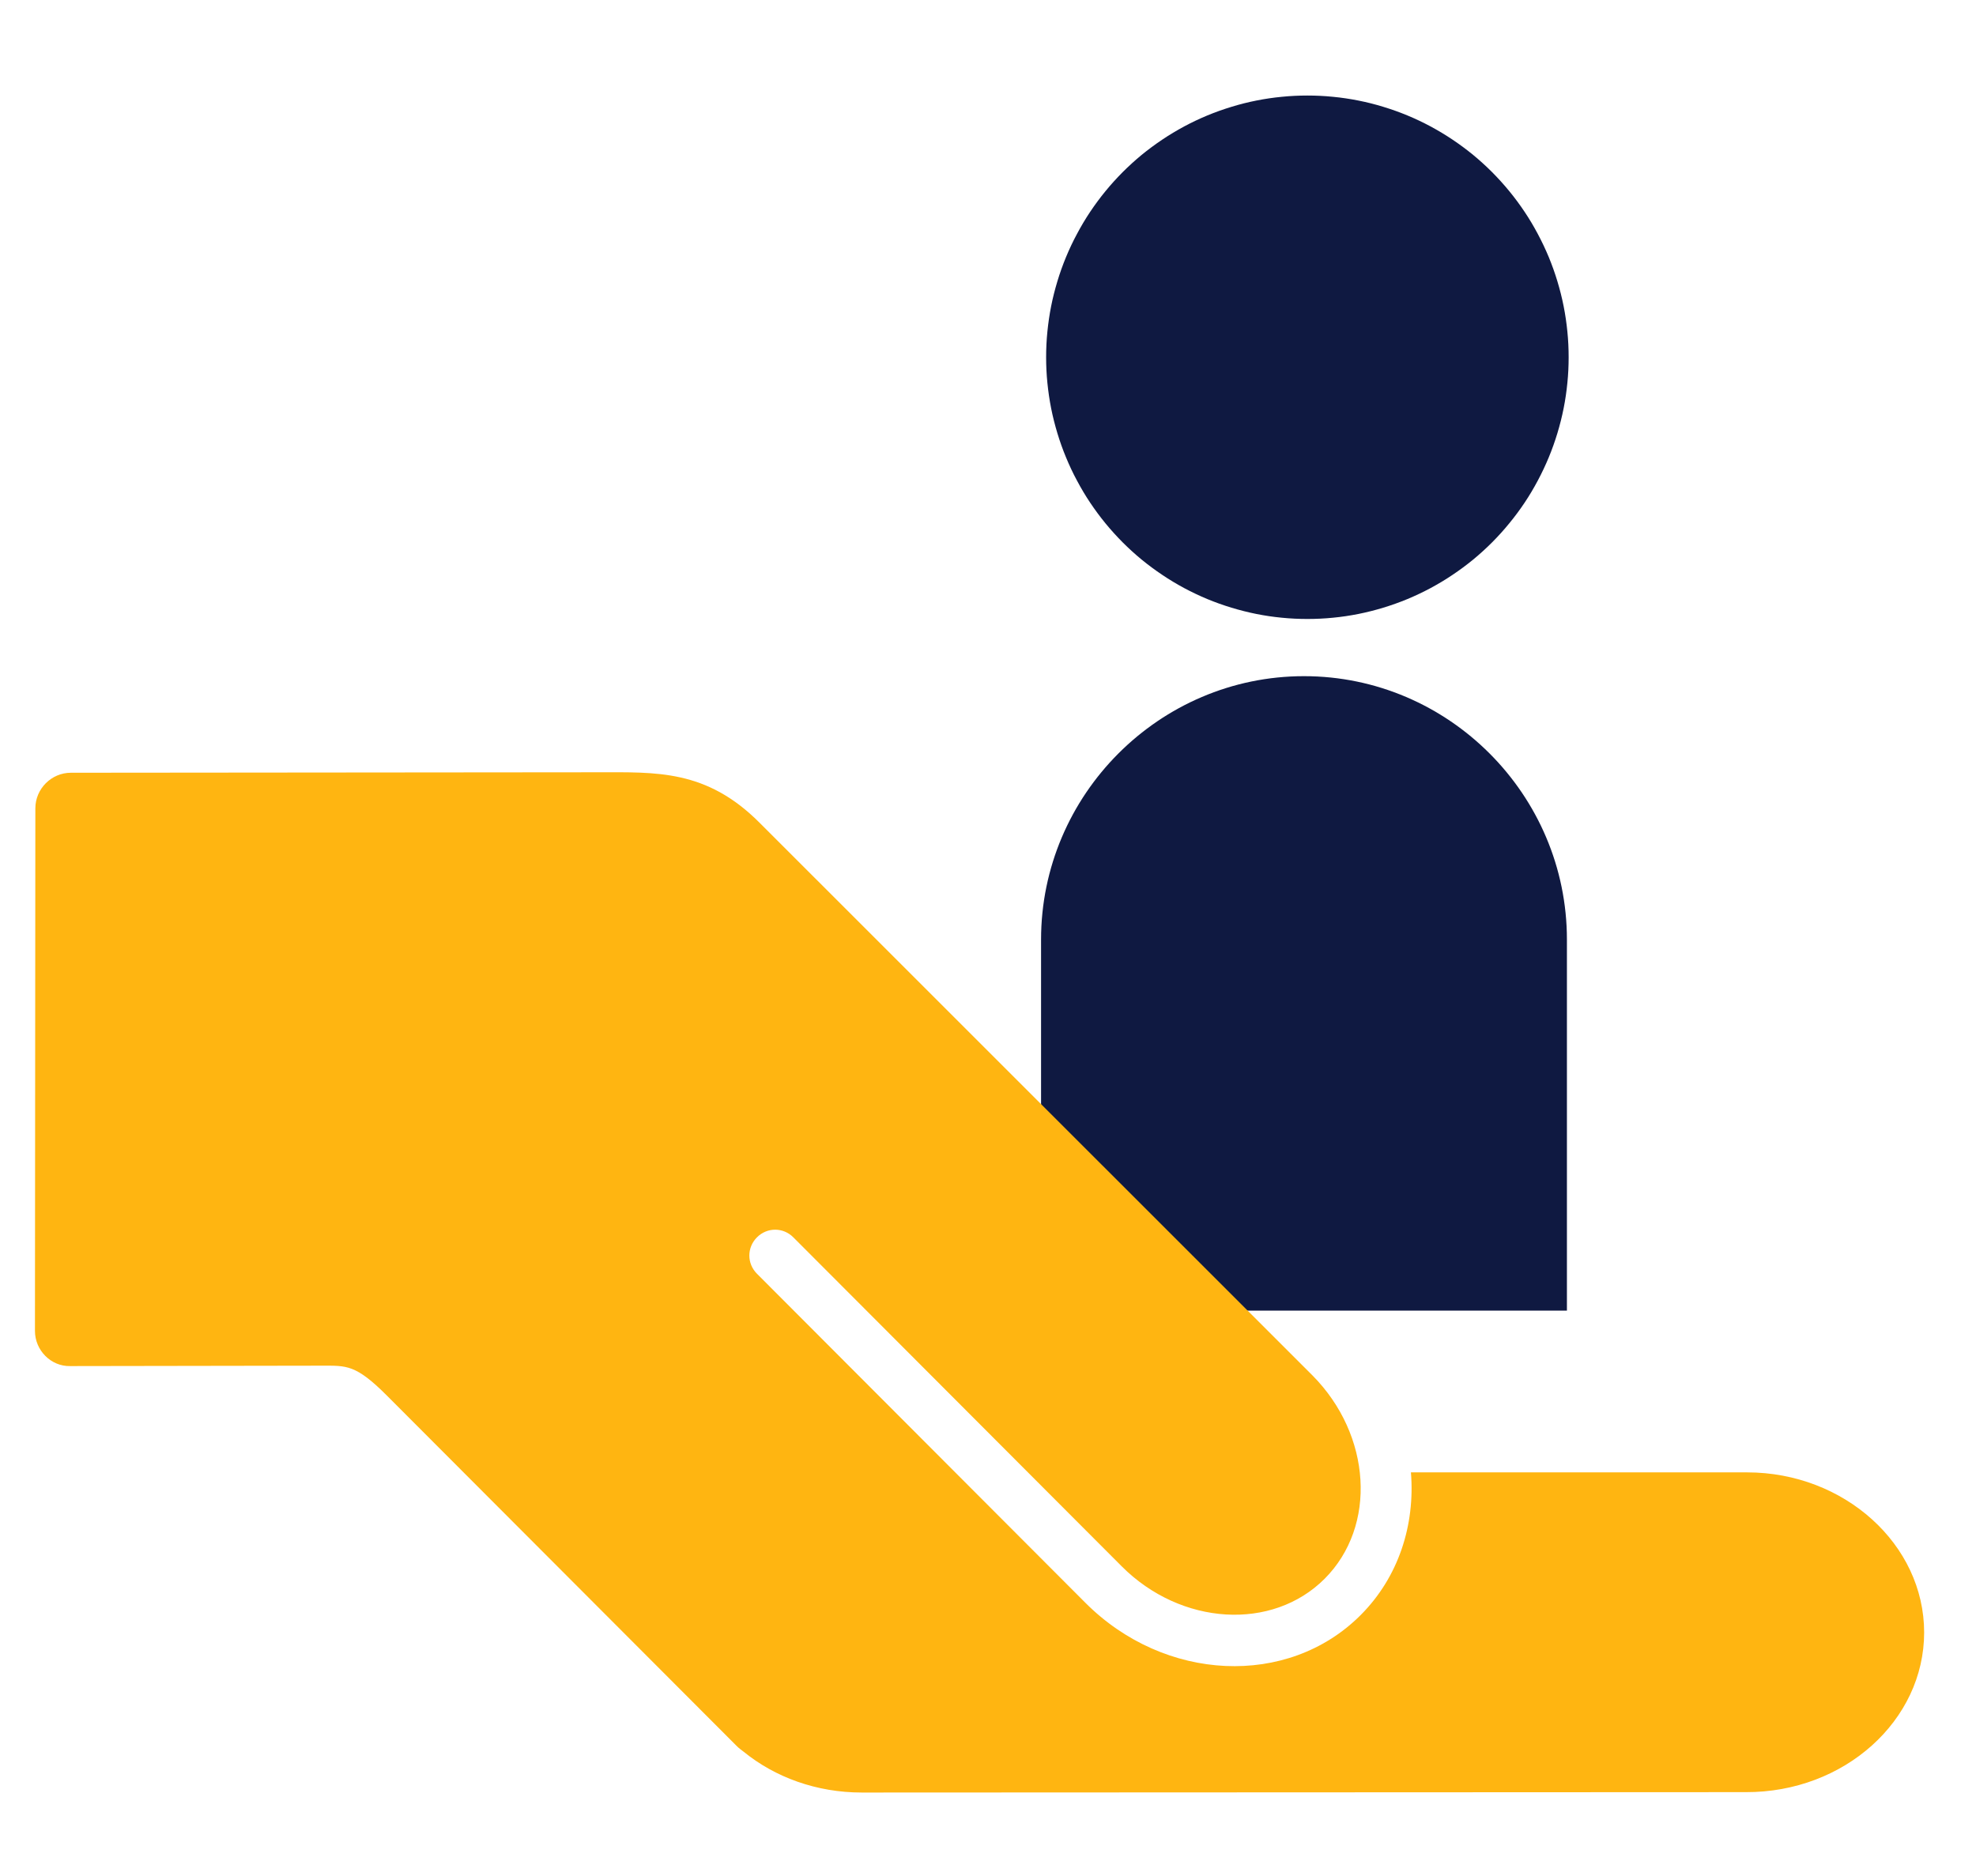 <svg xmlns="http://www.w3.org/2000/svg" xmlns:xlink="http://www.w3.org/1999/xlink" width="179" zoomAndPan="magnify" viewBox="0 0 134.25 127.5" height="170" preserveAspectRatio="xMidYMid meet" version="1.0"><path fill="#0f1941" d="M 106.457 89.062 L 106.457 63.852 C 106.457 54.008 98.418 45.949 88.594 45.949 C 78.773 45.949 70.73 54.008 70.73 63.852 L 70.73 89.062 Z M 106.457 89.062 " fill-opacity="1" fill-rule="nonzero"/><path fill="#0f1941" d="M 106.574 24.277 C 106.574 24.859 106.547 25.441 106.488 26.02 C 106.43 26.602 106.348 27.176 106.234 27.746 C 106.121 28.316 105.977 28.883 105.809 29.441 C 105.641 29.996 105.445 30.547 105.223 31.082 C 105 31.621 104.75 32.148 104.477 32.66 C 104.203 33.176 103.906 33.676 103.582 34.16 C 103.258 34.645 102.914 35.109 102.543 35.559 C 102.176 36.012 101.785 36.441 101.375 36.855 C 100.965 37.266 100.535 37.656 100.086 38.027 C 99.637 38.395 99.168 38.742 98.684 39.066 C 98.203 39.391 97.703 39.688 97.191 39.965 C 96.68 40.238 96.152 40.488 95.617 40.711 C 95.078 40.934 94.531 41.129 93.977 41.297 C 93.422 41.465 92.855 41.609 92.285 41.723 C 91.715 41.836 91.141 41.922 90.562 41.977 C 89.984 42.035 89.406 42.062 88.824 42.062 C 88.242 42.062 87.664 42.035 87.086 41.977 C 86.508 41.922 85.93 41.836 85.363 41.723 C 84.793 41.609 84.227 41.465 83.672 41.297 C 83.117 41.129 82.57 40.934 82.031 40.711 C 81.496 40.488 80.969 40.238 80.457 39.965 C 79.945 39.688 79.445 39.391 78.965 39.066 C 78.48 38.742 78.012 38.395 77.562 38.027 C 77.113 37.656 76.684 37.266 76.273 36.855 C 75.863 36.441 75.473 36.012 75.102 35.559 C 74.734 35.109 74.391 34.645 74.066 34.16 C 73.742 33.676 73.445 33.176 73.172 32.66 C 72.895 32.148 72.648 31.621 72.426 31.082 C 72.203 30.547 72.008 29.996 71.84 29.441 C 71.672 28.883 71.527 28.316 71.414 27.746 C 71.301 27.176 71.219 26.602 71.16 26.02 C 71.102 25.441 71.074 24.859 71.074 24.277 C 71.074 23.695 71.102 23.113 71.16 22.535 C 71.219 21.953 71.301 21.379 71.414 20.809 C 71.527 20.234 71.672 19.672 71.84 19.113 C 72.008 18.555 72.203 18.008 72.426 17.469 C 72.648 16.934 72.895 16.406 73.172 15.895 C 73.445 15.379 73.742 14.879 74.066 14.395 C 74.391 13.91 74.734 13.445 75.105 12.992 C 75.473 12.543 75.863 12.113 76.273 11.699 C 76.684 11.289 77.113 10.898 77.562 10.527 C 78.012 10.16 78.48 9.812 78.965 9.488 C 79.445 9.164 79.945 8.867 80.457 8.59 C 80.969 8.316 81.496 8.066 82.031 7.844 C 82.57 7.621 83.117 7.426 83.672 7.258 C 84.227 7.086 84.793 6.945 85.363 6.832 C 85.93 6.719 86.508 6.633 87.086 6.578 C 87.664 6.52 88.242 6.492 88.824 6.492 C 89.406 6.492 89.984 6.52 90.562 6.578 C 91.141 6.633 91.715 6.719 92.285 6.832 C 92.855 6.945 93.422 7.086 93.977 7.258 C 94.531 7.426 95.078 7.621 95.617 7.844 C 96.152 8.066 96.68 8.316 97.191 8.59 C 97.703 8.867 98.203 9.164 98.684 9.488 C 99.168 9.812 99.637 10.16 100.086 10.527 C 100.535 10.898 100.965 11.289 101.375 11.699 C 101.785 12.113 102.176 12.543 102.543 12.992 C 102.914 13.445 103.258 13.91 103.582 14.395 C 103.906 14.879 104.203 15.379 104.477 15.895 C 104.75 16.406 105 16.934 105.223 17.469 C 105.445 18.008 105.641 18.555 105.809 19.113 C 105.977 19.672 106.121 20.234 106.234 20.809 C 106.348 21.379 106.43 21.953 106.488 22.535 C 106.547 23.113 106.574 23.695 106.574 24.277 Z M 106.574 24.277 " fill-opacity="1" fill-rule="nonzero"/><path fill="#ffb511" d="M 130.727 110.934 C 130.727 104.949 125.301 100.055 118.695 100.055 L 95.859 100.055 C 96.148 103.625 95.027 107.164 92.441 109.754 C 87.504 114.703 79.117 114.301 73.746 108.922 L 51.43 86.559 C 50.738 85.867 50.738 84.773 51.43 84.082 C 52.117 83.391 53.211 83.391 53.898 84.082 L 76.215 106.445 C 80.238 110.473 86.441 110.848 90 107.281 C 93.562 103.711 93.191 97.523 89.168 93.465 L 51.602 55.906 C 47.984 52.281 44.594 52.48 40.602 52.48 L 4.816 52.512 C 3.492 52.512 2.402 53.605 2.402 54.93 L 2.375 90.441 C 2.375 91.766 3.465 92.859 4.758 92.832 C 4.758 92.832 20.18 92.805 21.875 92.805 C 23.543 92.805 24.172 92.715 26.297 94.848 C 28.367 96.918 50.078 118.676 50.078 118.676 C 50.223 118.82 50.395 118.938 50.539 119.051 C 52.664 120.777 55.48 121.812 58.551 121.812 L 118.609 121.785 C 125.301 121.812 130.727 116.922 130.727 110.934 Z M 130.727 110.934 " fill-opacity="1" fill-rule="nonzero"/></svg>